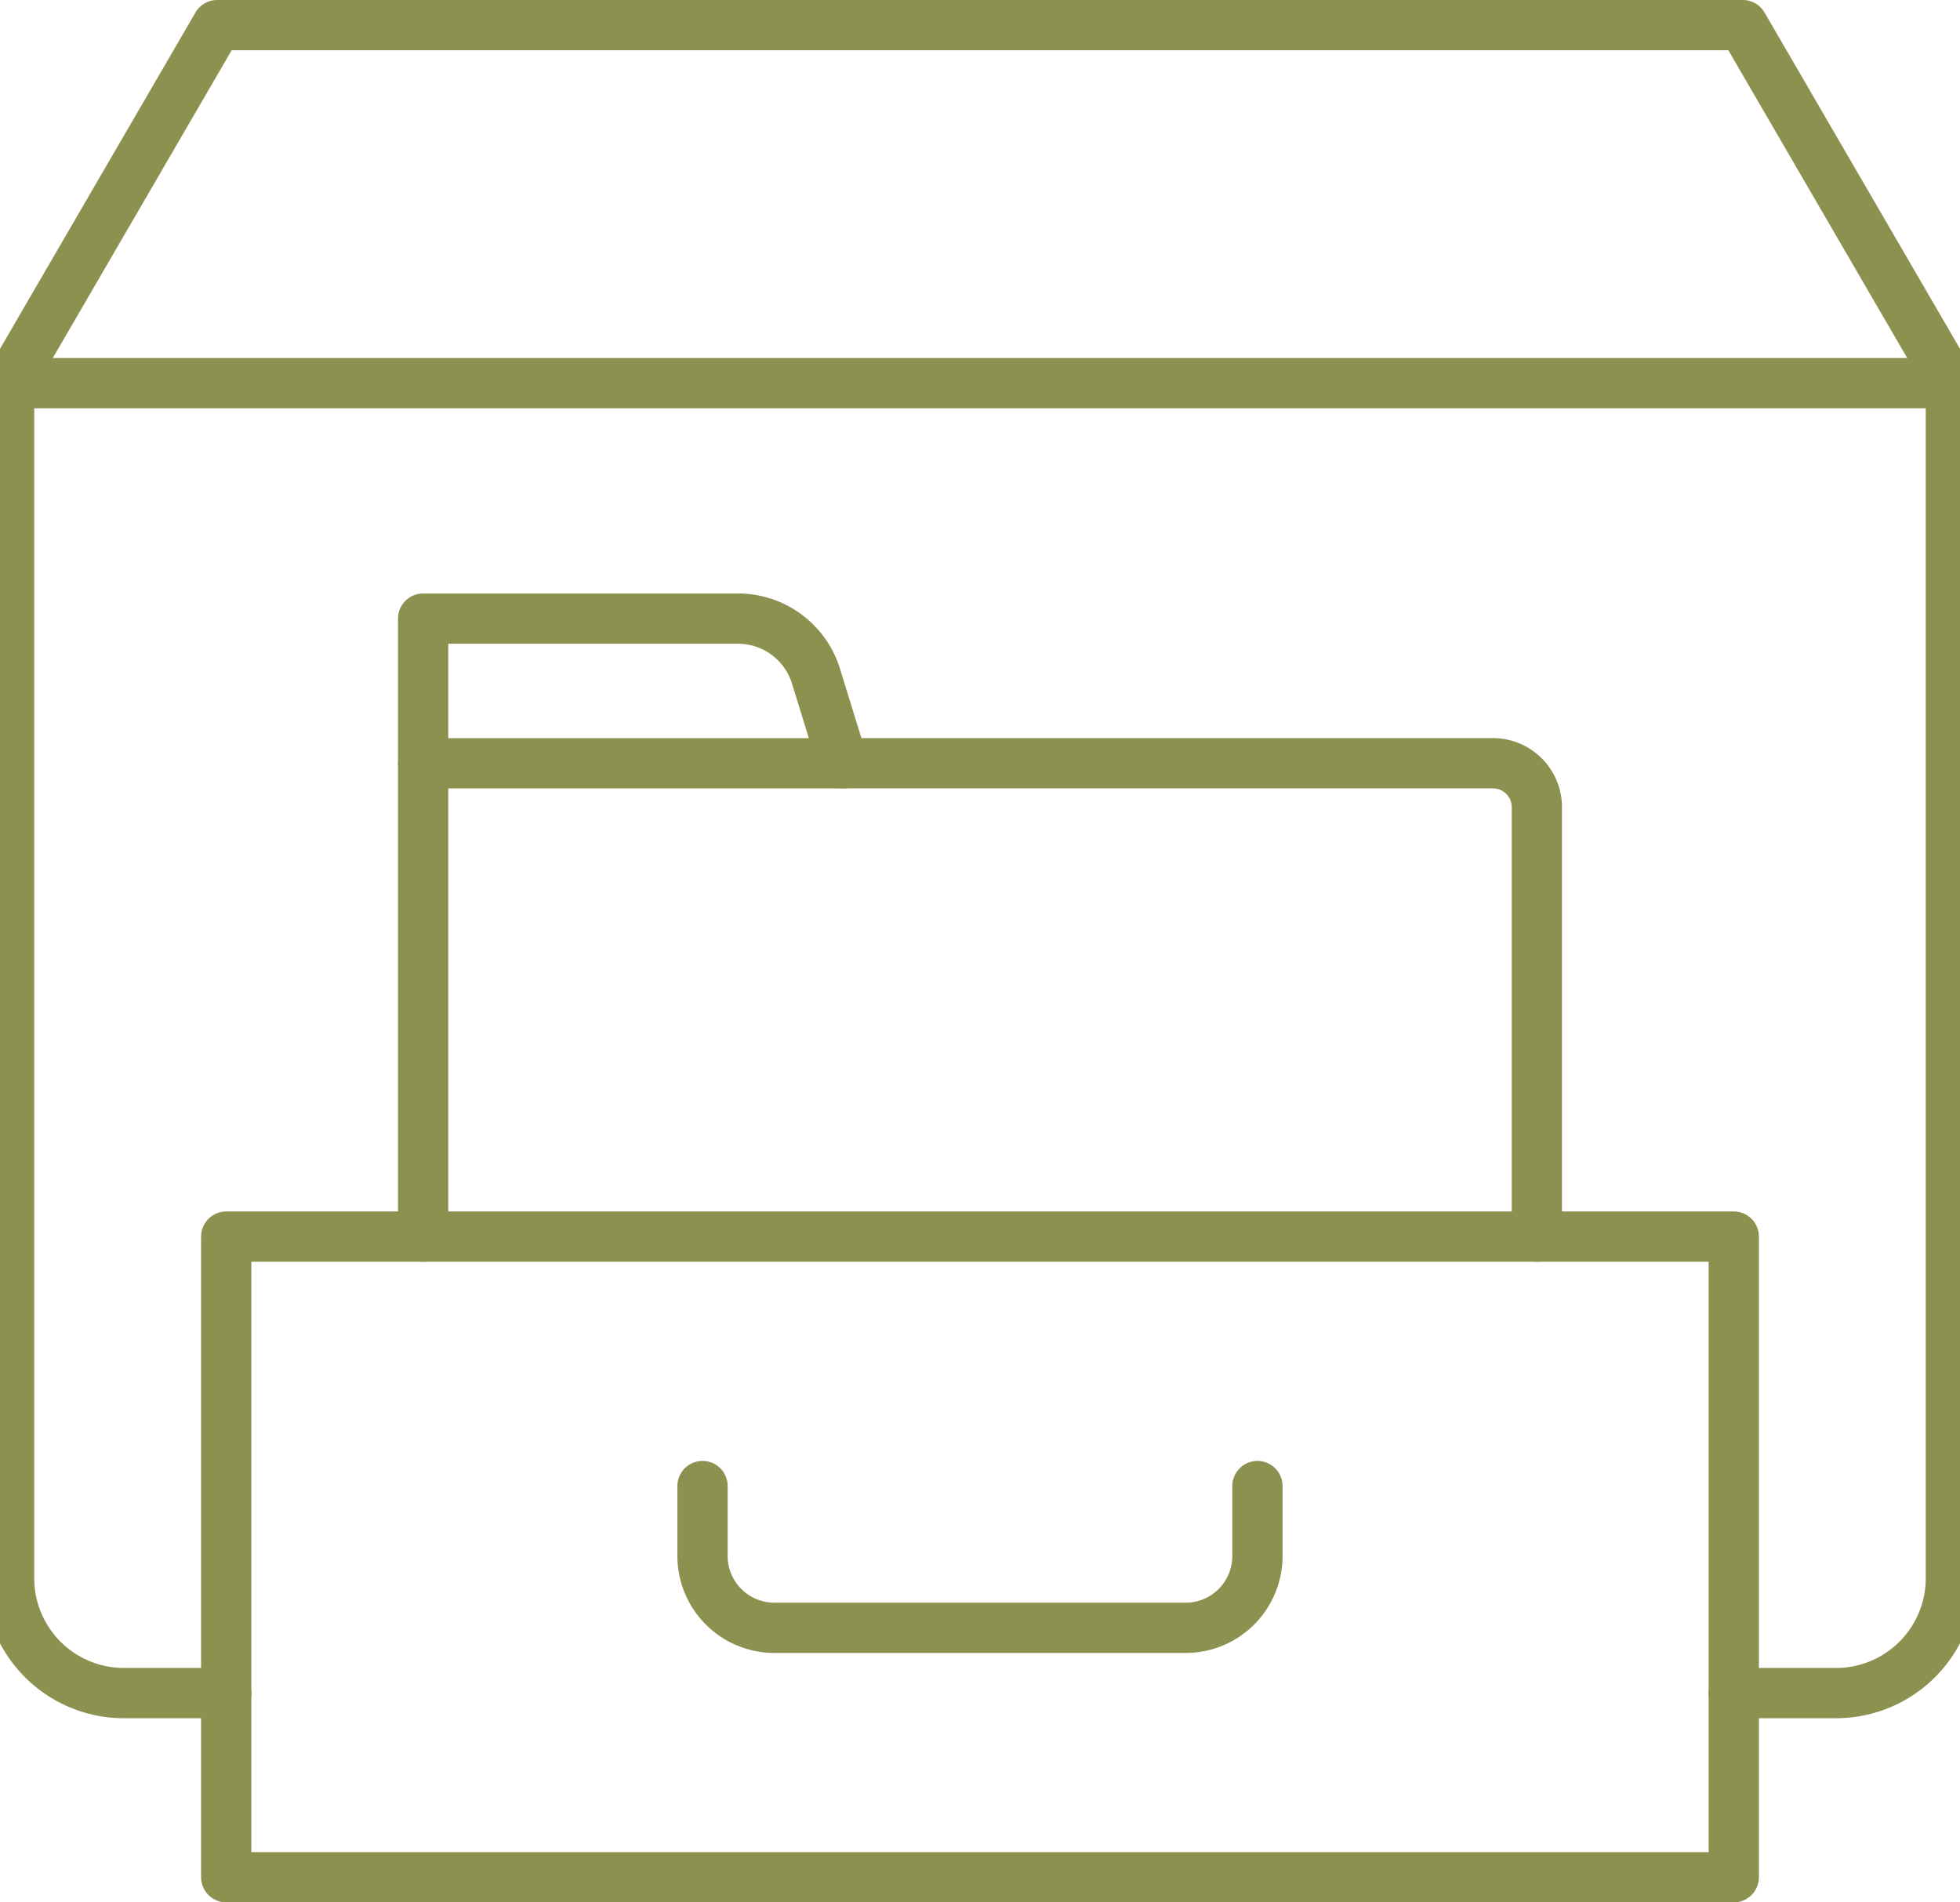 <svg preserveAspectRatio="xMidYMid slice" xmlns="http://www.w3.org/2000/svg" width="68px" height="66px" viewBox="0 0 41.94 40.052">
  <g id="Gruppe_4665" data-name="Gruppe 4665" transform="translate(-357.625 -573.806)">
    <g id="Gruppe_4664" data-name="Gruppe 4664">
      <path id="Pfad_2348" data-name="Pfad 2348" d="M390.319,599.842V590.8a.925.925,0,0,0-.926-.925H375.708" fill="none" stroke="#8c914f" stroke-linecap="round" stroke-linejoin="round" stroke-width="1.058"/>
      <line id="Linie_380" data-name="Linie 380" y2="9.966" transform="translate(366.871 589.876)" fill="none" stroke="#8c914f" stroke-linecap="round" stroke-linejoin="round" stroke-width="1.058"/>
      <path id="Pfad_2349" data-name="Pfad 2349" d="M375.708,589.876h-8.837V586.83H373.5a1.719,1.719,0,0,1,1.642,1.212Z" fill="none" stroke="#8c914f" stroke-linecap="round" stroke-linejoin="round" stroke-width="1.058"/>
    </g>
    <path id="Pfad_2350" data-name="Pfad 2350" d="M399.036,581.873H358.154l4.381-7.538h32.12Z" fill="none" stroke="#8c914f" stroke-linecap="round" stroke-linejoin="round" stroke-width="1.058"/>
    <path id="Pfad_2351" data-name="Pfad 2351" d="M358.154,581.873v25.161a2.418,2.418,0,0,0,2.417,2.418h2.154" fill="none" stroke="#8c914f" stroke-linecap="round" stroke-linejoin="round" stroke-width="1.058"/>
    <path id="Pfad_2352" data-name="Pfad 2352" d="M399.036,581.873v25.161a2.419,2.419,0,0,1-2.418,2.418h-2.153" fill="none" stroke="#8c914f" stroke-linecap="round" stroke-linejoin="round" stroke-width="1.058"/>
    <rect id="Rechteck_1891" data-name="Rechteck 1891" width="31.74" height="13.488" transform="translate(362.725 599.841)" fill="none" stroke="#8c914f" stroke-linecap="round" stroke-linejoin="round" stroke-width="1.058"/>
    <path id="Pfad_2353" data-name="Pfad 2353" d="M384.436,605.093v1.472a1.513,1.513,0,0,1-1.513,1.513h-8.657a1.514,1.514,0,0,1-1.513-1.513v-1.472" fill="none" stroke="#8c914f" stroke-linecap="round" stroke-linejoin="round" stroke-width="1.058"/>
  </g>
</svg>

